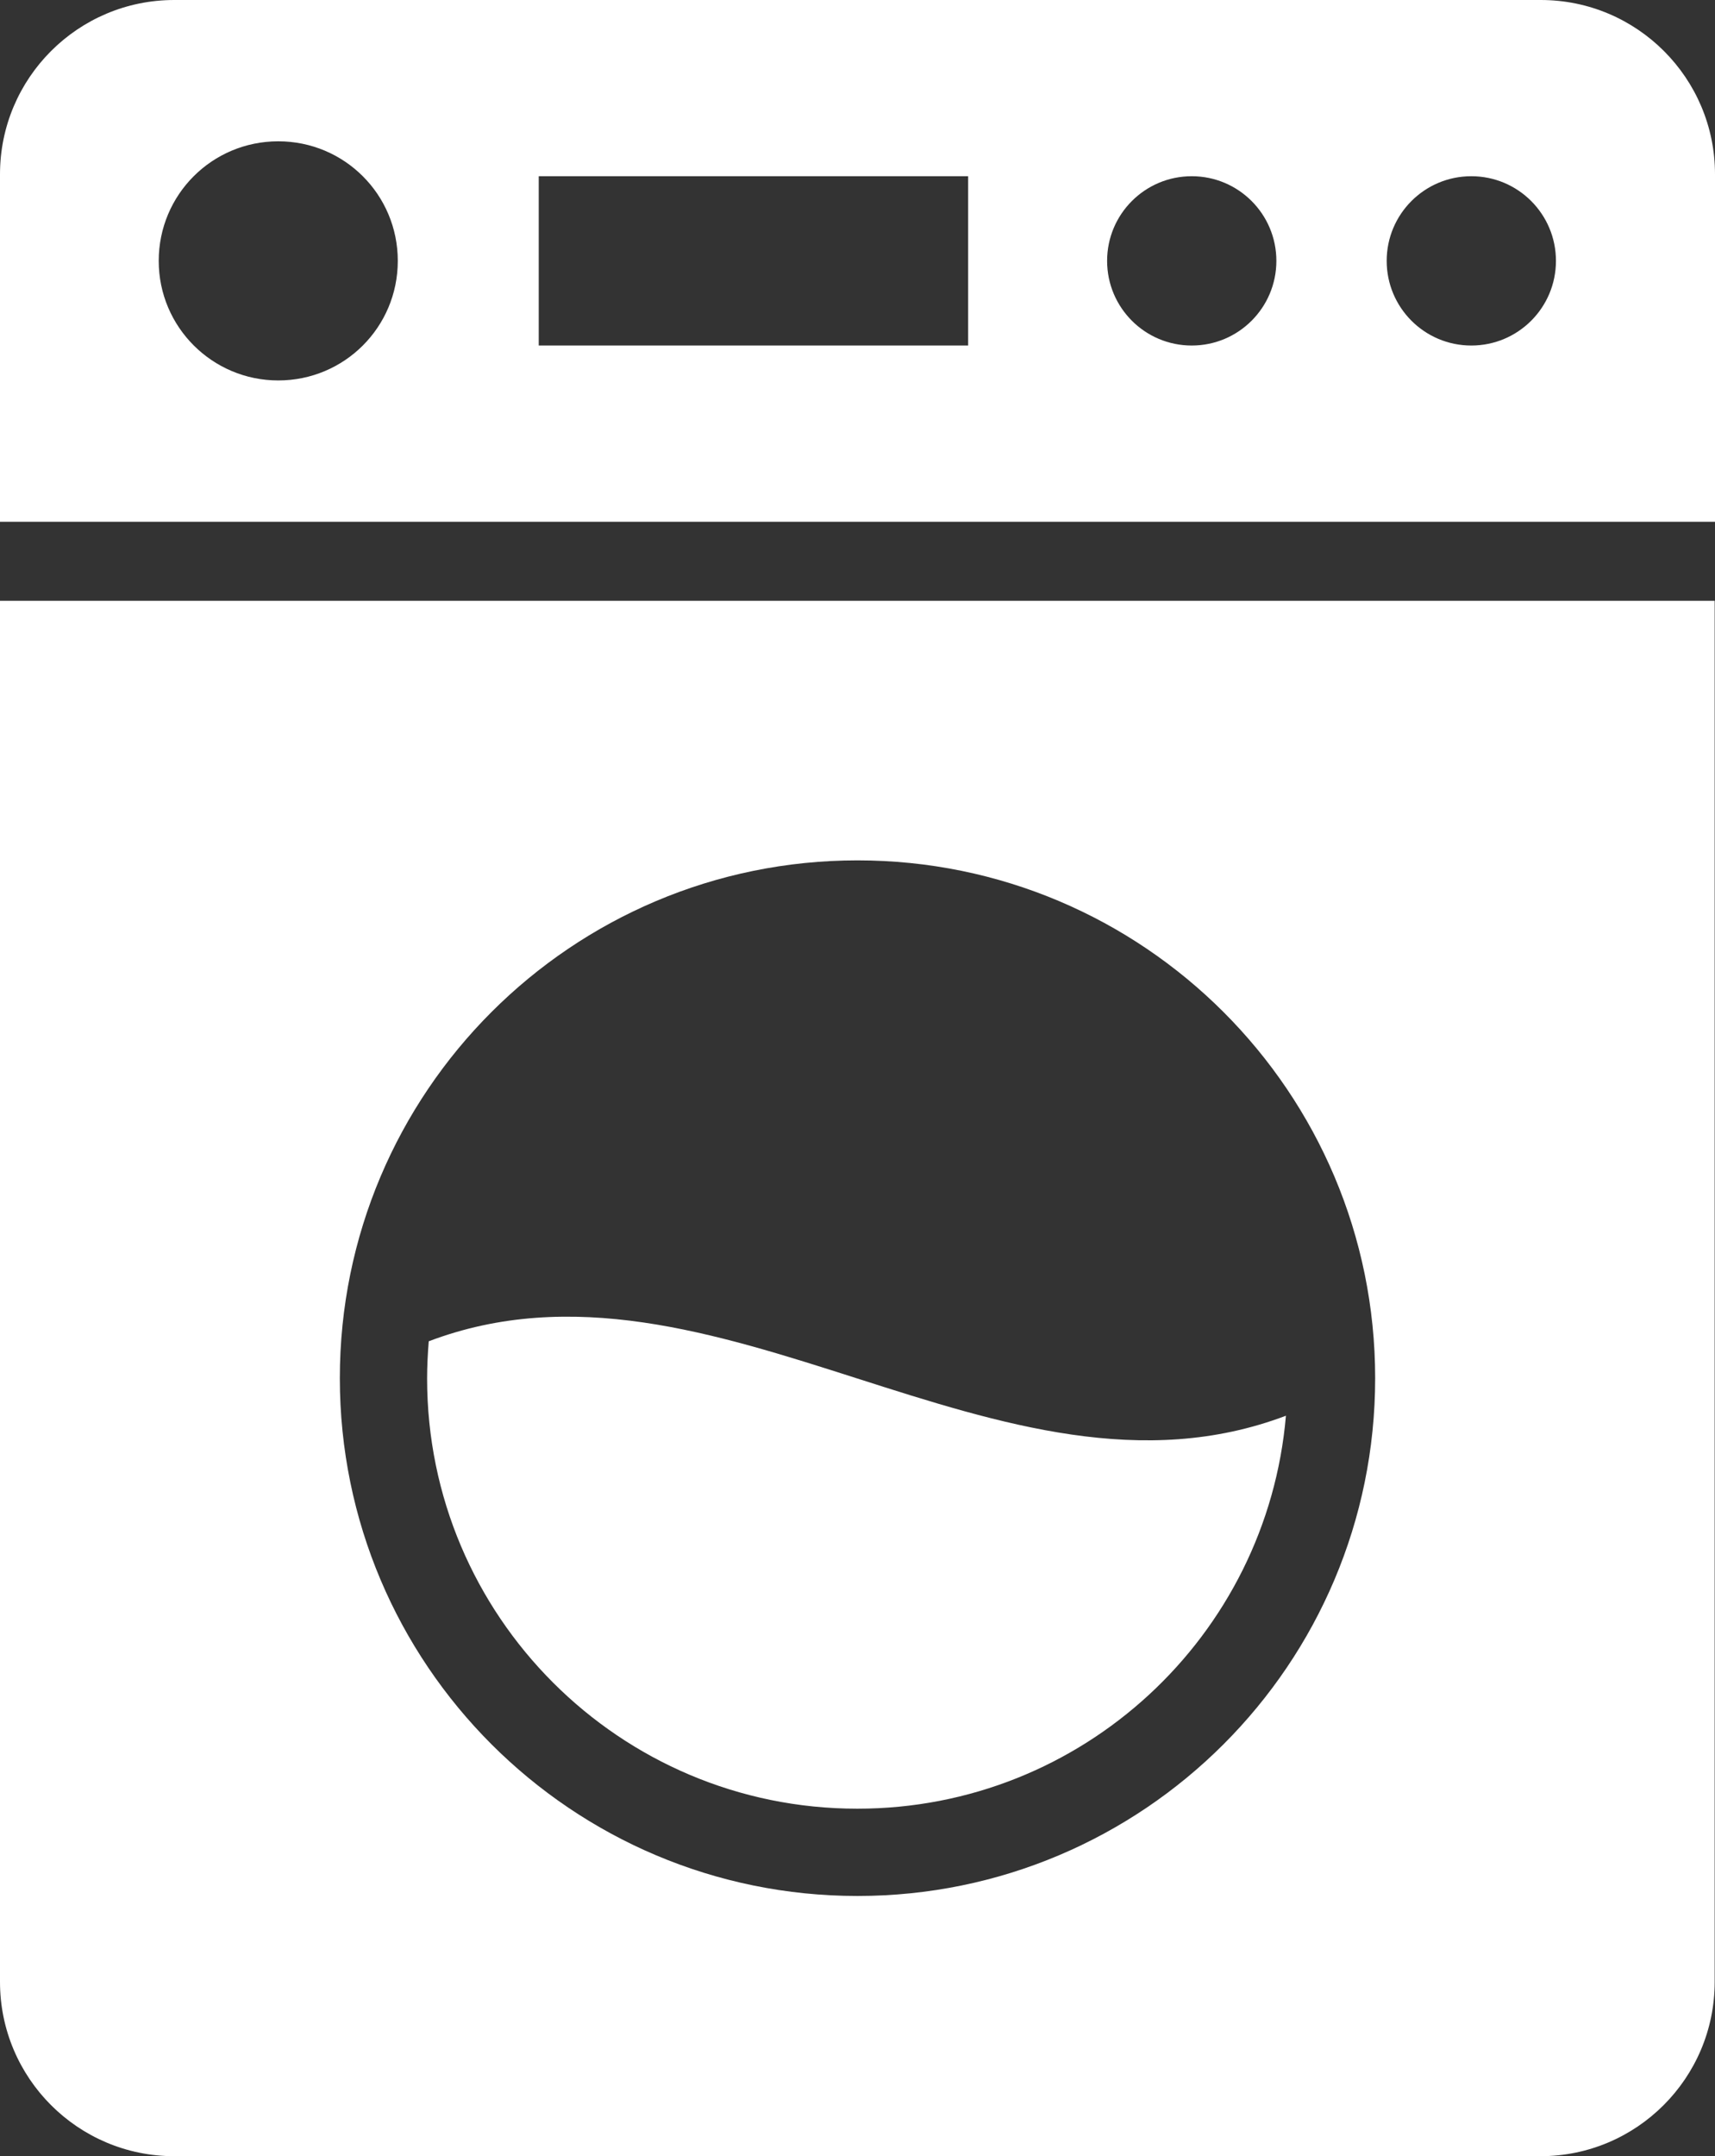 <?xml version="1.0" encoding="UTF-8" standalone="no"?>
<svg
   id="Livello_1"
   data-name="Livello 1"
   viewBox="0 0 52.08 65.46"
   version="1.1"
   sodipodi:docname="icon_lavanderia.svg"
   width="52.08"
   height="65.46"
   inkscape:version="1.4.2 (f4327f4, 2025-05-13)"
   xmlns:inkscape="http://www.inkscape.org/namespaces/inkscape"
   xmlns:sodipodi="http://sodipodi.sourceforge.net/DTD/sodipodi-0.dtd"
   xmlns="http://www.w3.org/2000/svg"
   xmlns:svg="http://www.w3.org/2000/svg">
  <rect x="0" y="0" width="52.08" height="65.46" fill="#333333" stroke="none"/>
  <sodipodi:namedview
     id="namedview5"
     pagecolor="#ffffff"
     bordercolor="#000000"
     borderopacity="0.25"
     inkscape:showpageshadow="2"
     inkscape:pageopacity="0.0"
     inkscape:pagecheckerboard="0"
     inkscape:deskcolor="#d1d1d1"
     inkscape:zoom="7.3350302"
     inkscape:cx="40.149801"
     inkscape:cy="34.423853"
     inkscape:window-width="2560"
     inkscape:window-height="1009"
     inkscape:window-x="-8"
     inkscape:window-y="-8"
     inkscape:window-maximized="1"
     inkscape:current-layer="Livello_1" />
  <defs
     id="defs1">
    <style
       id="style1">
      .cls-1, .cls-2 {
        fill: #fff;
      }

      .cls-3 {
        letter-spacing: 0em;
      }

      .cls-4 {
        fill: #3461ab;
      }

      .cls-2 {
        font-family: Alexandria-Bold, Alexandria;
        font-size: 11.72px;
        font-variation-settings: 'wght' 700;
        font-weight: 700;
      }

      .cls-5 {
        letter-spacing: -.05em;
      }
    </style>
  </defs>
  <g
     id="g3"
     transform="translate(-30.49,-12.8)">
    <path
       class="cls-1"
       d="m 56.53,67.71 c 6.83,0 12.44,-5.25 13.01,-11.93 -8.68,3.29 -17.35,-5.55 -26.03,-2.26 -0.03,0.37 -0.05,0.75 -0.05,1.13 0,7.21 5.85,13.06 13.06,13.06 z"
       id="path1" />
    <path
       class="cls-1"
       d="m 30.49,72.97 c 0,2.92 2.37,5.29 5.29,5.29 h 41.49 c 2.92,0 5.29,-2.37 5.29,-5.29 V 31.04 H 30.49 Z M 56.53,38.92 c 8.68,0 15.72,7.04 15.72,15.72 0,8.68 -7.04,15.72 -15.72,15.72 -8.68,0 -15.72,-7.04 -15.72,-15.72 0,-8.68 7.04,-15.72 15.72,-15.72 z"
       id="path2" />
    <path
       class="cls-1"
       d="M 77.27,12.8 H 35.78 c -2.92,0 -5.29,2.37 -5.29,5.29 V 28.64 H 82.57 V 18.09 c 0,-2.92 -2.37,-5.29 -5.29,-5.29 z M 38.94,24.35 c -2,0 -3.63,-1.62 -3.63,-3.63 0,-2.01 1.62,-3.63 3.63,-3.63 2.01,0 3.63,1.62 3.63,3.63 0,2.01 -1.62,3.63 -3.63,3.63 z M 59.89,23.29 H 46.85 v -5.14 h 13.04 z m 6.79,0 c -1.42,0 -2.57,-1.15 -2.57,-2.57 0,-1.42 1.15,-2.57 2.57,-2.57 1.42,0 2.57,1.15 2.57,2.57 0,1.42 -1.15,2.57 -2.57,2.57 z m 8.49,0 c -1.42,0 -2.57,-1.15 -2.57,-2.57 0,-1.42 1.15,-2.57 2.57,-2.57 1.42,0 2.57,1.15 2.57,2.57 0,1.42 -1.15,2.57 -2.57,2.57 z"
       id="path3" />
  </g>
</svg>
